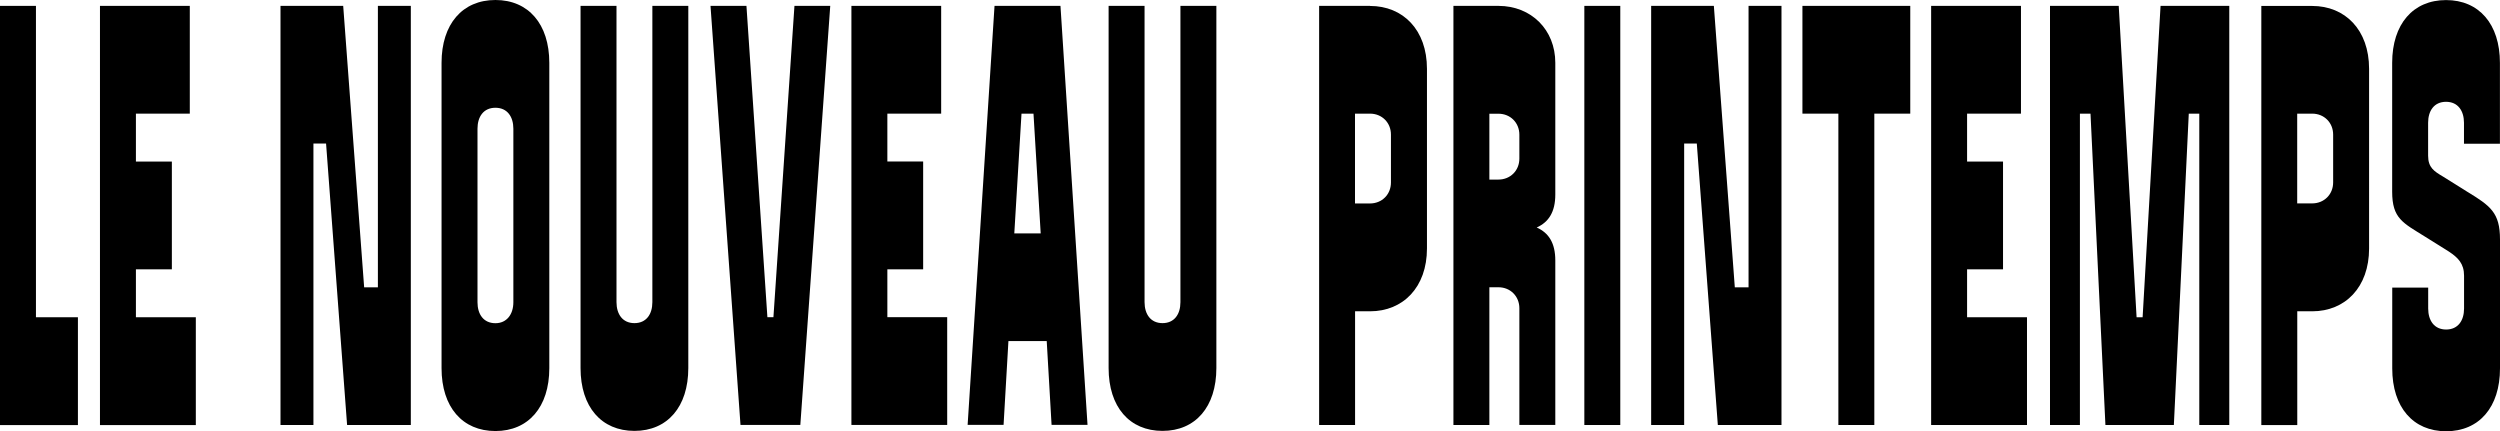 <?xml version="1.0" encoding="UTF-8"?>
<svg id="Desktop" xmlns="http://www.w3.org/2000/svg" width="340.11" height="58.66" viewBox="0 0 340.11 58.66">
  <g id="logo">
    <polygon points="18.49 36.64 23.38 36.64 23.38 21.98 18.49 21.98 18.49 15.46 25.82 15.46 25.82 .8 13.6 .8 13.6 57.83 26.64 57.83 26.64 43.16 18.49 43.16 18.49 36.64"/>
    <polygon points="4.89 .8 0 .8 0 57.83 10.6 57.83 10.6 43.16 4.89 43.16 4.89 .8"/>
    <path d="m67.4,0c-4.48,0-7.33,3.26-7.33,8.55v41.54c0,5.3,2.85,8.55,7.33,8.55s7.33-3.26,7.33-8.55V8.55c0-5.29-2.85-8.55-7.33-8.55Zm2.44,41.12c0,1.63-.89,2.85-2.44,2.85-1.63,0-2.44-1.23-2.44-2.85v-23.61c0-1.63.82-2.85,2.44-2.85s2.44,1.23,2.44,2.85v23.62h0Z"/>
    <path d="m88.75,41.11c0,1.63-.82,2.85-2.44,2.85s-2.44-1.23-2.44-2.85V.8h-4.89v49.27c0,5.3,2.85,8.55,7.33,8.55s7.33-3.26,7.33-8.55V.8h-4.89v40.3Z"/>
    <polygon points="105.22 43.15 104.4 43.15 101.55 .8 96.66 .8 100.74 57.81 108.88 57.81 112.95 .8 108.08 .8 105.22 43.15"/>
    <polygon points="120.72 36.64 125.59 36.64 125.59 21.97 120.72 21.97 120.72 15.46 128.04 15.46 128.04 .8 115.83 .8 115.83 57.81 128.86 57.81 128.86 43.15 120.72 43.15 120.72 36.64"/>
    <path d="m135.3.8l-3.66,57h4.89l.66-11.4h5.21l.66,11.4h4.89l-3.68-57h-8.96Zm2.69,30.95l.98-16.29h1.63l.98,16.29h-3.59Z"/>
    <path d="m160.59,41.11c0,1.63-.82,2.85-2.44,2.85s-2.44-1.23-2.44-2.85V.8h-4.89v49.27c0,5.3,2.85,8.55,7.33,8.55s7.33-3.26,7.33-8.55V.8h-4.89v40.3Z"/>
    <polygon points="51.41 39.09 49.54 39.09 46.69 .8 38.16 .8 38.16 57.82 42.64 57.82 42.64 19.53 44.36 19.53 47.22 57.82 55.89 57.82 55.89 .8 51.41 .8 51.41 39.09"/>
    <path d="m211.59,57.82v-22.39c0-2.36-.89-3.75-2.53-4.48,1.63-.73,2.53-2.12,2.53-4.48V8.54c0-4.48-3.26-7.74-7.74-7.74h-6.12v57.02h4.89v-18.74h1.23c1.63,0,2.85,1.23,2.85,2.85v15.88h4.89Zm-7.74-33.39h-1.23v-8.96h1.23c1.63,0,2.85,1.23,2.85,2.85v3.26c0,1.63-1.23,2.85-2.85,2.85h0Z"/>
    <rect x="215.54" y=".8" width="4.89" height="57.02"/>
    <polygon points="229.12 19.53 230.84 19.53 233.7 57.82 242.36 57.82 242.36 .8 237.88 .8 237.88 39.09 236.01 39.09 233.16 .8 224.63 .8 224.63 57.82 229.12 57.82 229.12 19.53"/>
    <polygon points="259.88 .8 245.21 .8 245.21 15.46 250.1 15.46 250.1 57.82 254.99 57.82 254.99 15.46 259.88 15.46 259.88 .8"/>
    <polygon points="275.76 43.16 267.61 43.16 267.61 36.64 272.5 36.64 272.5 21.98 267.61 21.98 267.61 15.46 274.94 15.46 274.94 .8 262.72 .8 262.72 57.82 275.76 57.82 275.76 43.16"/>
    <polygon points="282.96 15.46 284.4 15.46 286.43 57.82 295.74 57.82 297.77 15.46 299.2 15.46 299.2 57.82 303.28 57.82 303.28 .8 293.93 .8 291.49 43.16 290.67 43.16 288.24 .8 278.89 .8 278.89 57.82 282.96 57.82 282.96 15.46"/>
    <path d="m312.52,42.35h2.04c4.48,0,7.74-3.26,7.74-8.55V9.36c0-5.3-3.26-8.55-7.74-8.55h-6.92v57.02h4.89v-15.47h-.01Zm0-26.89h2.04c1.63,0,2.85,1.23,2.85,2.85v6.51c0,1.63-1.23,2.85-2.85,2.85h-2.04v-12.21h0Z"/>
    <path d="m186.38.8h-6.92v57.02h4.89v-15.47h2.04c4.48,0,7.74-3.26,7.74-8.55V9.36c0-5.3-3.26-8.55-7.74-8.55h-.01Zm2.85,24.03c0,1.63-1.23,2.85-2.85,2.85h-2.04v-12.22h2.04c1.63,0,2.85,1.23,2.85,2.85v6.51h0Z"/>
    <path d="m340.11,50.1v-17.52c0-3.66-1.3-4.57-4.48-6.51l-3.26-2.04c-1.23-.73-2.04-1.23-2.04-2.85v-4.48c0-1.63.82-2.85,2.44-2.85s2.44,1.23,2.44,2.85v2.85h4.89v-10.99c0-5.3-2.85-8.55-7.33-8.55s-7.33,3.26-7.33,8.55v17.52c0,3.66,1.46,4.23,4.48,6.12l3.26,2.04c1.23.82,2.04,1.63,2.04,3.26v4.48c0,1.63-.82,2.85-2.44,2.85s-2.44-1.23-2.44-2.85v-2.85h-4.89v10.99c0,5.3,2.85,8.55,7.33,8.55s7.33-3.26,7.33-8.55h0Z"/>
  </g>
</svg>